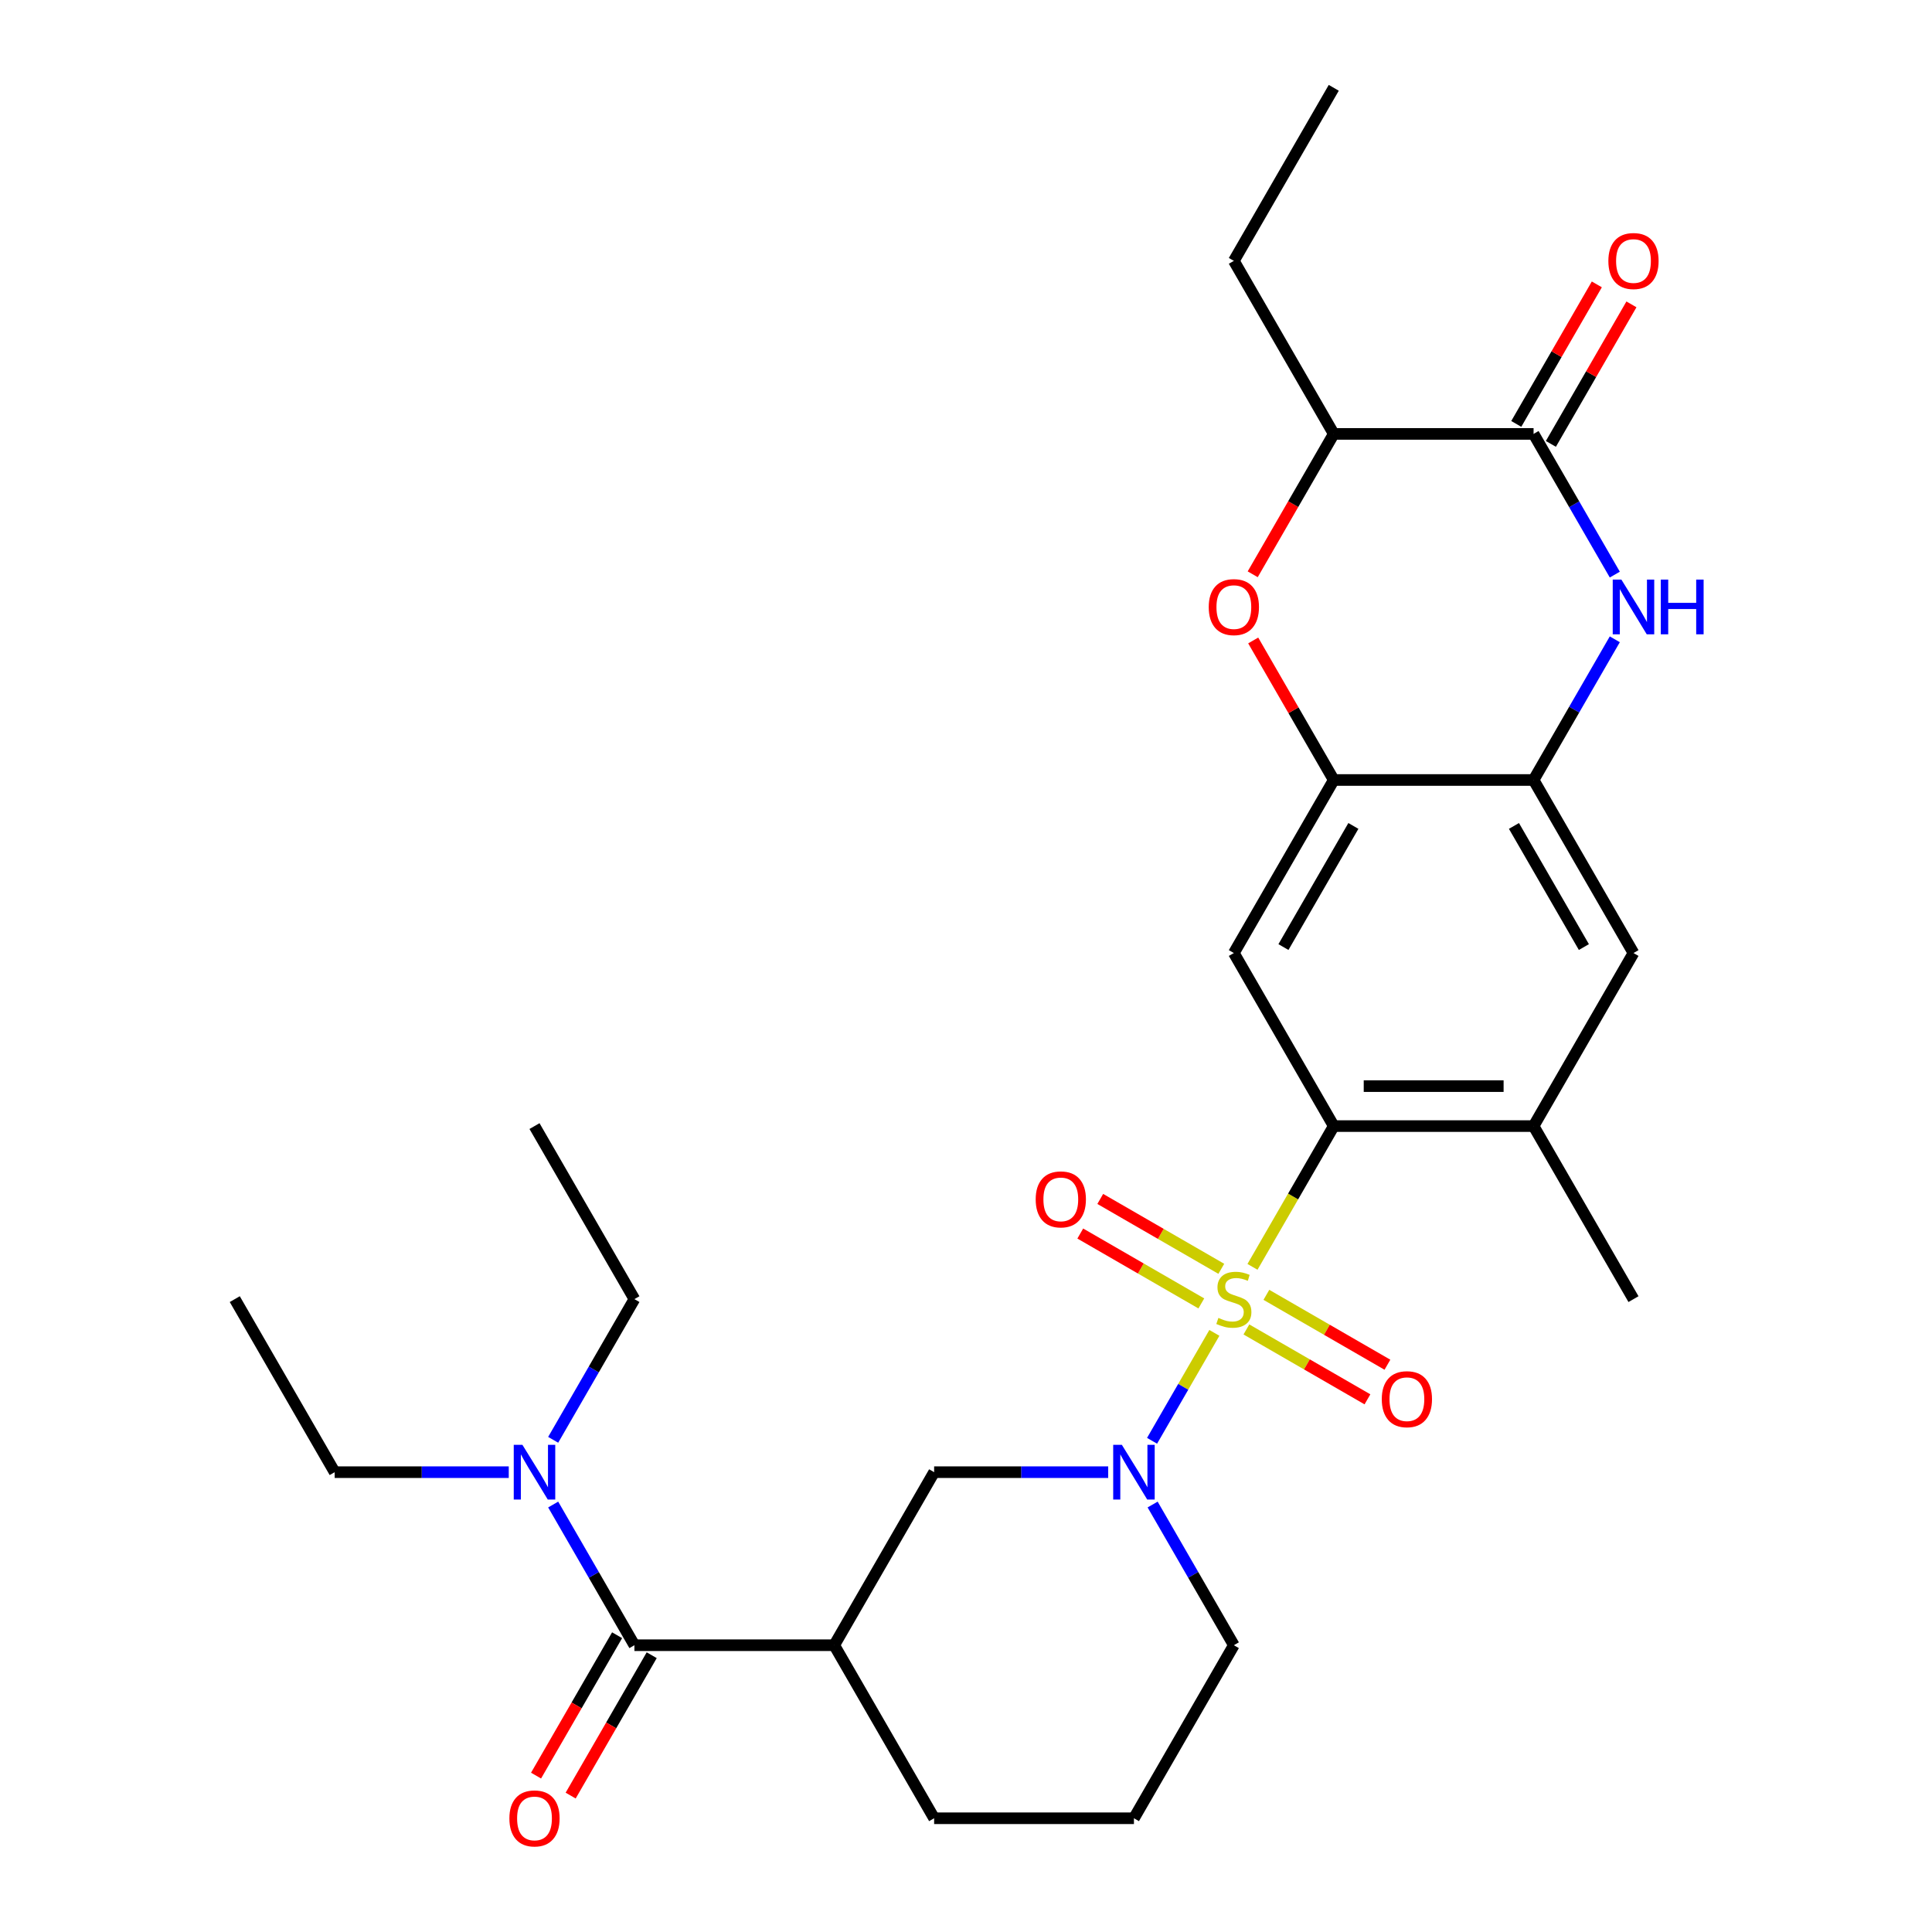 <?xml version='1.0' encoding='iso-8859-1'?>
<svg version='1.1' baseProfile='full'
              xmlns='http://www.w3.org/2000/svg'
                      xmlns:rdkit='http://www.rdkit.org/xml'
                      xmlns:xlink='http://www.w3.org/1999/xlink'
                  xml:space='preserve'
width='1000px' height='1000px' viewBox='0 0 1000 1000'>
<!-- END OF HEADER -->
<rect style='opacity:1.0;fill:#FFFFFF;stroke:none' width='1000' height='1000' x='0' y='0'> </rect>
<path class='bond-0' d='M 628.555,689.893 L 612.43,717.823' style='fill:none;fill-rule:evenodd;stroke:#CCCC00;stroke-width:6px;stroke-linecap:butt;stroke-linejoin:miter;stroke-opacity:1' />
<path class='bond-0' d='M 612.43,717.823 L 596.304,745.754' style='fill:none;fill-rule:evenodd;stroke:#0000FF;stroke-width:6px;stroke-linecap:butt;stroke-linejoin:miter;stroke-opacity:1' />
<path class='bond-1' d='M 648.284,655.722 L 669.318,619.291' style='fill:none;fill-rule:evenodd;stroke:#CCCC00;stroke-width:6px;stroke-linecap:butt;stroke-linejoin:miter;stroke-opacity:1' />
<path class='bond-1' d='M 669.318,619.291 L 690.351,582.86' style='fill:none;fill-rule:evenodd;stroke:#000000;stroke-width:6px;stroke-linecap:butt;stroke-linejoin:miter;stroke-opacity:1' />
<path class='bond-13' d='M 632.145,656.736 L 600.818,638.649' style='fill:none;fill-rule:evenodd;stroke:#CCCC00;stroke-width:6px;stroke-linecap:butt;stroke-linejoin:miter;stroke-opacity:1' />
<path class='bond-13' d='M 600.818,638.649 L 569.492,620.563' style='fill:none;fill-rule:evenodd;stroke:#FF0000;stroke-width:6px;stroke-linecap:butt;stroke-linejoin:miter;stroke-opacity:1' />
<path class='bond-13' d='M 621.802,674.649 L 590.476,656.563' style='fill:none;fill-rule:evenodd;stroke:#CCCC00;stroke-width:6px;stroke-linecap:butt;stroke-linejoin:miter;stroke-opacity:1' />
<path class='bond-13' d='M 590.476,656.563 L 559.149,638.476' style='fill:none;fill-rule:evenodd;stroke:#FF0000;stroke-width:6px;stroke-linecap:butt;stroke-linejoin:miter;stroke-opacity:1' />
<path class='bond-14' d='M 645.134,688.119 L 676.46,706.206' style='fill:none;fill-rule:evenodd;stroke:#CCCC00;stroke-width:6px;stroke-linecap:butt;stroke-linejoin:miter;stroke-opacity:1' />
<path class='bond-14' d='M 676.46,706.206 L 707.787,724.292' style='fill:none;fill-rule:evenodd;stroke:#FF0000;stroke-width:6px;stroke-linecap:butt;stroke-linejoin:miter;stroke-opacity:1' />
<path class='bond-14' d='M 655.476,670.206 L 686.802,688.292' style='fill:none;fill-rule:evenodd;stroke:#CCCC00;stroke-width:6px;stroke-linecap:butt;stroke-linejoin:miter;stroke-opacity:1' />
<path class='bond-14' d='M 686.802,688.292 L 718.129,706.379' style='fill:none;fill-rule:evenodd;stroke:#FF0000;stroke-width:6px;stroke-linecap:butt;stroke-linejoin:miter;stroke-opacity:1' />
<path class='bond-10' d='M 573.602,761.995 L 528.553,761.995' style='fill:none;fill-rule:evenodd;stroke:#0000FF;stroke-width:6px;stroke-linecap:butt;stroke-linejoin:miter;stroke-opacity:1' />
<path class='bond-10' d='M 528.553,761.995 L 483.504,761.995' style='fill:none;fill-rule:evenodd;stroke:#000000;stroke-width:6px;stroke-linecap:butt;stroke-linejoin:miter;stroke-opacity:1' />
<path class='bond-19' d='M 596.595,778.741 L 617.617,815.152' style='fill:none;fill-rule:evenodd;stroke:#0000FF;stroke-width:6px;stroke-linecap:butt;stroke-linejoin:miter;stroke-opacity:1' />
<path class='bond-19' d='M 617.617,815.152 L 638.639,851.563' style='fill:none;fill-rule:evenodd;stroke:#000000;stroke-width:6px;stroke-linecap:butt;stroke-linejoin:miter;stroke-opacity:1' />
<path class='bond-5' d='M 690.351,582.86 L 638.639,493.292' style='fill:none;fill-rule:evenodd;stroke:#000000;stroke-width:6px;stroke-linecap:butt;stroke-linejoin:miter;stroke-opacity:1' />
<path class='bond-11' d='M 690.351,582.86 L 793.775,582.86' style='fill:none;fill-rule:evenodd;stroke:#000000;stroke-width:6px;stroke-linecap:butt;stroke-linejoin:miter;stroke-opacity:1' />
<path class='bond-11' d='M 705.865,562.175 L 778.261,562.175' style='fill:none;fill-rule:evenodd;stroke:#000000;stroke-width:6px;stroke-linecap:butt;stroke-linejoin:miter;stroke-opacity:1' />
<path class='bond-2' d='M 835.818,330.903 L 814.797,367.314' style='fill:none;fill-rule:evenodd;stroke:#0000FF;stroke-width:6px;stroke-linecap:butt;stroke-linejoin:miter;stroke-opacity:1' />
<path class='bond-2' d='M 814.797,367.314 L 793.775,403.725' style='fill:none;fill-rule:evenodd;stroke:#000000;stroke-width:6px;stroke-linecap:butt;stroke-linejoin:miter;stroke-opacity:1' />
<path class='bond-3' d='M 835.818,297.412 L 814.797,261.001' style='fill:none;fill-rule:evenodd;stroke:#0000FF;stroke-width:6px;stroke-linecap:butt;stroke-linejoin:miter;stroke-opacity:1' />
<path class='bond-3' d='M 814.797,261.001 L 793.775,224.59' style='fill:none;fill-rule:evenodd;stroke:#000000;stroke-width:6px;stroke-linecap:butt;stroke-linejoin:miter;stroke-opacity:1' />
<path class='bond-17' d='M 802.731,229.761 L 823.58,193.65' style='fill:none;fill-rule:evenodd;stroke:#000000;stroke-width:6px;stroke-linecap:butt;stroke-linejoin:miter;stroke-opacity:1' />
<path class='bond-17' d='M 823.58,193.65 L 844.429,157.539' style='fill:none;fill-rule:evenodd;stroke:#FF0000;stroke-width:6px;stroke-linecap:butt;stroke-linejoin:miter;stroke-opacity:1' />
<path class='bond-17' d='M 784.818,219.418 L 805.667,183.307' style='fill:none;fill-rule:evenodd;stroke:#000000;stroke-width:6px;stroke-linecap:butt;stroke-linejoin:miter;stroke-opacity:1' />
<path class='bond-17' d='M 805.667,183.307 L 826.515,147.197' style='fill:none;fill-rule:evenodd;stroke:#FF0000;stroke-width:6px;stroke-linecap:butt;stroke-linejoin:miter;stroke-opacity:1' />
<path class='bond-31' d='M 793.775,224.59 L 690.351,224.59' style='fill:none;fill-rule:evenodd;stroke:#000000;stroke-width:6px;stroke-linecap:butt;stroke-linejoin:miter;stroke-opacity:1' />
<path class='bond-4' d='M 431.792,851.563 L 483.504,761.995' style='fill:none;fill-rule:evenodd;stroke:#000000;stroke-width:6px;stroke-linecap:butt;stroke-linejoin:miter;stroke-opacity:1' />
<path class='bond-7' d='M 431.792,851.563 L 328.368,851.563' style='fill:none;fill-rule:evenodd;stroke:#000000;stroke-width:6px;stroke-linecap:butt;stroke-linejoin:miter;stroke-opacity:1' />
<path class='bond-30' d='M 431.792,851.563 L 483.504,941.13' style='fill:none;fill-rule:evenodd;stroke:#000000;stroke-width:6px;stroke-linecap:butt;stroke-linejoin:miter;stroke-opacity:1' />
<path class='bond-6' d='M 638.639,493.292 L 690.351,403.725' style='fill:none;fill-rule:evenodd;stroke:#000000;stroke-width:6px;stroke-linecap:butt;stroke-linejoin:miter;stroke-opacity:1' />
<path class='bond-6' d='M 664.309,490.2 L 700.508,427.502' style='fill:none;fill-rule:evenodd;stroke:#000000;stroke-width:6px;stroke-linecap:butt;stroke-linejoin:miter;stroke-opacity:1' />
<path class='bond-9' d='M 690.351,403.725 L 669.502,367.614' style='fill:none;fill-rule:evenodd;stroke:#000000;stroke-width:6px;stroke-linecap:butt;stroke-linejoin:miter;stroke-opacity:1' />
<path class='bond-9' d='M 669.502,367.614 L 648.654,331.503' style='fill:none;fill-rule:evenodd;stroke:#FF0000;stroke-width:6px;stroke-linecap:butt;stroke-linejoin:miter;stroke-opacity:1' />
<path class='bond-29' d='M 690.351,403.725 L 793.775,403.725' style='fill:none;fill-rule:evenodd;stroke:#000000;stroke-width:6px;stroke-linecap:butt;stroke-linejoin:miter;stroke-opacity:1' />
<path class='bond-16' d='M 328.368,851.563 L 307.346,815.152' style='fill:none;fill-rule:evenodd;stroke:#000000;stroke-width:6px;stroke-linecap:butt;stroke-linejoin:miter;stroke-opacity:1' />
<path class='bond-16' d='M 307.346,815.152 L 286.324,778.741' style='fill:none;fill-rule:evenodd;stroke:#0000FF;stroke-width:6px;stroke-linecap:butt;stroke-linejoin:miter;stroke-opacity:1' />
<path class='bond-18' d='M 319.411,846.391 L 298.436,882.722' style='fill:none;fill-rule:evenodd;stroke:#000000;stroke-width:6px;stroke-linecap:butt;stroke-linejoin:miter;stroke-opacity:1' />
<path class='bond-18' d='M 298.436,882.722 L 277.46,919.053' style='fill:none;fill-rule:evenodd;stroke:#FF0000;stroke-width:6px;stroke-linecap:butt;stroke-linejoin:miter;stroke-opacity:1' />
<path class='bond-18' d='M 337.325,856.734 L 316.349,893.065' style='fill:none;fill-rule:evenodd;stroke:#000000;stroke-width:6px;stroke-linecap:butt;stroke-linejoin:miter;stroke-opacity:1' />
<path class='bond-18' d='M 316.349,893.065 L 295.373,929.396' style='fill:none;fill-rule:evenodd;stroke:#FF0000;stroke-width:6px;stroke-linecap:butt;stroke-linejoin:miter;stroke-opacity:1' />
<path class='bond-8' d='M 793.775,403.725 L 845.487,493.292' style='fill:none;fill-rule:evenodd;stroke:#000000;stroke-width:6px;stroke-linecap:butt;stroke-linejoin:miter;stroke-opacity:1' />
<path class='bond-8' d='M 783.618,427.502 L 819.816,490.2' style='fill:none;fill-rule:evenodd;stroke:#000000;stroke-width:6px;stroke-linecap:butt;stroke-linejoin:miter;stroke-opacity:1' />
<path class='bond-12' d='M 648.4,297.252 L 669.375,260.921' style='fill:none;fill-rule:evenodd;stroke:#FF0000;stroke-width:6px;stroke-linecap:butt;stroke-linejoin:miter;stroke-opacity:1' />
<path class='bond-12' d='M 669.375,260.921 L 690.351,224.59' style='fill:none;fill-rule:evenodd;stroke:#000000;stroke-width:6px;stroke-linecap:butt;stroke-linejoin:miter;stroke-opacity:1' />
<path class='bond-15' d='M 793.775,582.86 L 845.487,493.292' style='fill:none;fill-rule:evenodd;stroke:#000000;stroke-width:6px;stroke-linecap:butt;stroke-linejoin:miter;stroke-opacity:1' />
<path class='bond-21' d='M 793.775,582.86 L 845.487,672.427' style='fill:none;fill-rule:evenodd;stroke:#000000;stroke-width:6px;stroke-linecap:butt;stroke-linejoin:miter;stroke-opacity:1' />
<path class='bond-23' d='M 690.351,224.59 L 638.639,135.022' style='fill:none;fill-rule:evenodd;stroke:#000000;stroke-width:6px;stroke-linecap:butt;stroke-linejoin:miter;stroke-opacity:1' />
<path class='bond-24' d='M 263.331,761.995 L 218.281,761.995' style='fill:none;fill-rule:evenodd;stroke:#0000FF;stroke-width:6px;stroke-linecap:butt;stroke-linejoin:miter;stroke-opacity:1' />
<path class='bond-24' d='M 218.281,761.995 L 173.232,761.995' style='fill:none;fill-rule:evenodd;stroke:#000000;stroke-width:6px;stroke-linecap:butt;stroke-linejoin:miter;stroke-opacity:1' />
<path class='bond-25' d='M 286.324,745.249 L 307.346,708.838' style='fill:none;fill-rule:evenodd;stroke:#0000FF;stroke-width:6px;stroke-linecap:butt;stroke-linejoin:miter;stroke-opacity:1' />
<path class='bond-25' d='M 307.346,708.838 L 328.368,672.427' style='fill:none;fill-rule:evenodd;stroke:#000000;stroke-width:6px;stroke-linecap:butt;stroke-linejoin:miter;stroke-opacity:1' />
<path class='bond-22' d='M 638.639,851.563 L 586.927,941.13' style='fill:none;fill-rule:evenodd;stroke:#000000;stroke-width:6px;stroke-linecap:butt;stroke-linejoin:miter;stroke-opacity:1' />
<path class='bond-20' d='M 483.504,941.13 L 586.927,941.13' style='fill:none;fill-rule:evenodd;stroke:#000000;stroke-width:6px;stroke-linecap:butt;stroke-linejoin:miter;stroke-opacity:1' />
<path class='bond-28' d='M 638.639,135.022 L 690.351,45.455' style='fill:none;fill-rule:evenodd;stroke:#000000;stroke-width:6px;stroke-linecap:butt;stroke-linejoin:miter;stroke-opacity:1' />
<path class='bond-26' d='M 173.232,761.995 L 121.521,672.427' style='fill:none;fill-rule:evenodd;stroke:#000000;stroke-width:6px;stroke-linecap:butt;stroke-linejoin:miter;stroke-opacity:1' />
<path class='bond-27' d='M 328.368,672.427 L 276.656,582.86' style='fill:none;fill-rule:evenodd;stroke:#000000;stroke-width:6px;stroke-linecap:butt;stroke-linejoin:miter;stroke-opacity:1' />
<path  class='atom-0' d='M 630.639 682.147
Q 630.959 682.267, 632.279 682.827
Q 633.599 683.387, 635.039 683.747
Q 636.519 684.067, 637.959 684.067
Q 640.639 684.067, 642.199 682.787
Q 643.759 681.467, 643.759 679.187
Q 643.759 677.627, 642.959 676.667
Q 642.199 675.707, 640.999 675.187
Q 639.799 674.667, 637.799 674.067
Q 635.279 673.307, 633.759 672.587
Q 632.279 671.867, 631.199 670.347
Q 630.159 668.827, 630.159 666.267
Q 630.159 662.707, 632.559 660.507
Q 634.999 658.307, 639.799 658.307
Q 643.079 658.307, 646.799 659.867
L 645.879 662.947
Q 642.479 661.547, 639.919 661.547
Q 637.159 661.547, 635.639 662.707
Q 634.119 663.827, 634.159 665.787
Q 634.159 667.307, 634.919 668.227
Q 635.719 669.147, 636.839 669.667
Q 637.999 670.187, 639.919 670.787
Q 642.479 671.587, 643.999 672.387
Q 645.519 673.187, 646.599 674.827
Q 647.719 676.427, 647.719 679.187
Q 647.719 683.107, 645.079 685.227
Q 642.479 687.307, 638.119 687.307
Q 635.599 687.307, 633.679 686.747
Q 631.799 686.227, 629.559 685.307
L 630.639 682.147
' fill='#CCCC00'/>
<path  class='atom-1' d='M 580.667 747.835
L 589.947 762.835
Q 590.867 764.315, 592.347 766.995
Q 593.827 769.675, 593.907 769.835
L 593.907 747.835
L 597.667 747.835
L 597.667 776.155
L 593.787 776.155
L 583.827 759.755
Q 582.667 757.835, 581.427 755.635
Q 580.227 753.435, 579.867 752.755
L 579.867 776.155
L 576.187 776.155
L 576.187 747.835
L 580.667 747.835
' fill='#0000FF'/>
<path  class='atom-3' d='M 839.227 299.997
L 848.507 314.997
Q 849.427 316.477, 850.907 319.157
Q 852.387 321.837, 852.467 321.997
L 852.467 299.997
L 856.227 299.997
L 856.227 328.317
L 852.347 328.317
L 842.387 311.917
Q 841.227 309.997, 839.987 307.797
Q 838.787 305.597, 838.427 304.917
L 838.427 328.317
L 834.747 328.317
L 834.747 299.997
L 839.227 299.997
' fill='#0000FF'/>
<path  class='atom-3' d='M 859.627 299.997
L 863.467 299.997
L 863.467 312.037
L 877.947 312.037
L 877.947 299.997
L 881.787 299.997
L 881.787 328.317
L 877.947 328.317
L 877.947 315.237
L 863.467 315.237
L 863.467 328.317
L 859.627 328.317
L 859.627 299.997
' fill='#0000FF'/>
<path  class='atom-10' d='M 625.639 314.237
Q 625.639 307.437, 628.999 303.637
Q 632.359 299.837, 638.639 299.837
Q 644.919 299.837, 648.279 303.637
Q 651.639 307.437, 651.639 314.237
Q 651.639 321.117, 648.239 325.037
Q 644.839 328.917, 638.639 328.917
Q 632.399 328.917, 628.999 325.037
Q 625.639 321.157, 625.639 314.237
M 638.639 325.717
Q 642.959 325.717, 645.279 322.837
Q 647.639 319.917, 647.639 314.237
Q 647.639 308.677, 645.279 305.877
Q 642.959 303.037, 638.639 303.037
Q 634.319 303.037, 631.959 305.837
Q 629.639 308.637, 629.639 314.237
Q 629.639 319.957, 631.959 322.837
Q 634.319 325.717, 638.639 325.717
' fill='#FF0000'/>
<path  class='atom-14' d='M 536.072 620.796
Q 536.072 613.996, 539.432 610.196
Q 542.792 606.396, 549.072 606.396
Q 555.352 606.396, 558.712 610.196
Q 562.072 613.996, 562.072 620.796
Q 562.072 627.676, 558.672 631.596
Q 555.272 635.476, 549.072 635.476
Q 542.832 635.476, 539.432 631.596
Q 536.072 627.716, 536.072 620.796
M 549.072 632.276
Q 553.392 632.276, 555.712 629.396
Q 558.072 626.476, 558.072 620.796
Q 558.072 615.236, 555.712 612.436
Q 553.392 609.596, 549.072 609.596
Q 544.752 609.596, 542.392 612.396
Q 540.072 615.196, 540.072 620.796
Q 540.072 626.516, 542.392 629.396
Q 544.752 632.276, 549.072 632.276
' fill='#FF0000'/>
<path  class='atom-15' d='M 715.207 724.219
Q 715.207 717.419, 718.567 713.619
Q 721.927 709.819, 728.207 709.819
Q 734.487 709.819, 737.847 713.619
Q 741.207 717.419, 741.207 724.219
Q 741.207 731.099, 737.807 735.019
Q 734.407 738.899, 728.207 738.899
Q 721.967 738.899, 718.567 735.019
Q 715.207 731.139, 715.207 724.219
M 728.207 735.699
Q 732.527 735.699, 734.847 732.819
Q 737.207 729.899, 737.207 724.219
Q 737.207 718.659, 734.847 715.859
Q 732.527 713.019, 728.207 713.019
Q 723.887 713.019, 721.527 715.819
Q 719.207 718.619, 719.207 724.219
Q 719.207 729.939, 721.527 732.819
Q 723.887 735.699, 728.207 735.699
' fill='#FF0000'/>
<path  class='atom-17' d='M 270.396 747.835
L 279.676 762.835
Q 280.596 764.315, 282.076 766.995
Q 283.556 769.675, 283.636 769.835
L 283.636 747.835
L 287.396 747.835
L 287.396 776.155
L 283.516 776.155
L 273.556 759.755
Q 272.396 757.835, 271.156 755.635
Q 269.956 753.435, 269.596 752.755
L 269.596 776.155
L 265.916 776.155
L 265.916 747.835
L 270.396 747.835
' fill='#0000FF'/>
<path  class='atom-18' d='M 832.487 135.102
Q 832.487 128.302, 835.847 124.502
Q 839.207 120.702, 845.487 120.702
Q 851.767 120.702, 855.127 124.502
Q 858.487 128.302, 858.487 135.102
Q 858.487 141.982, 855.087 145.902
Q 851.687 149.782, 845.487 149.782
Q 839.247 149.782, 835.847 145.902
Q 832.487 142.022, 832.487 135.102
M 845.487 146.582
Q 849.807 146.582, 852.127 143.702
Q 854.487 140.782, 854.487 135.102
Q 854.487 129.542, 852.127 126.742
Q 849.807 123.902, 845.487 123.902
Q 841.167 123.902, 838.807 126.702
Q 836.487 129.502, 836.487 135.102
Q 836.487 140.822, 838.807 143.702
Q 841.167 146.582, 845.487 146.582
' fill='#FF0000'/>
<path  class='atom-19' d='M 263.656 941.21
Q 263.656 934.41, 267.016 930.61
Q 270.376 926.81, 276.656 926.81
Q 282.936 926.81, 286.296 930.61
Q 289.656 934.41, 289.656 941.21
Q 289.656 948.09, 286.256 952.01
Q 282.856 955.89, 276.656 955.89
Q 270.416 955.89, 267.016 952.01
Q 263.656 948.13, 263.656 941.21
M 276.656 952.69
Q 280.976 952.69, 283.296 949.81
Q 285.656 946.89, 285.656 941.21
Q 285.656 935.65, 283.296 932.85
Q 280.976 930.01, 276.656 930.01
Q 272.336 930.01, 269.976 932.81
Q 267.656 935.61, 267.656 941.21
Q 267.656 946.93, 269.976 949.81
Q 272.336 952.69, 276.656 952.69
' fill='#FF0000'/>
</svg>

